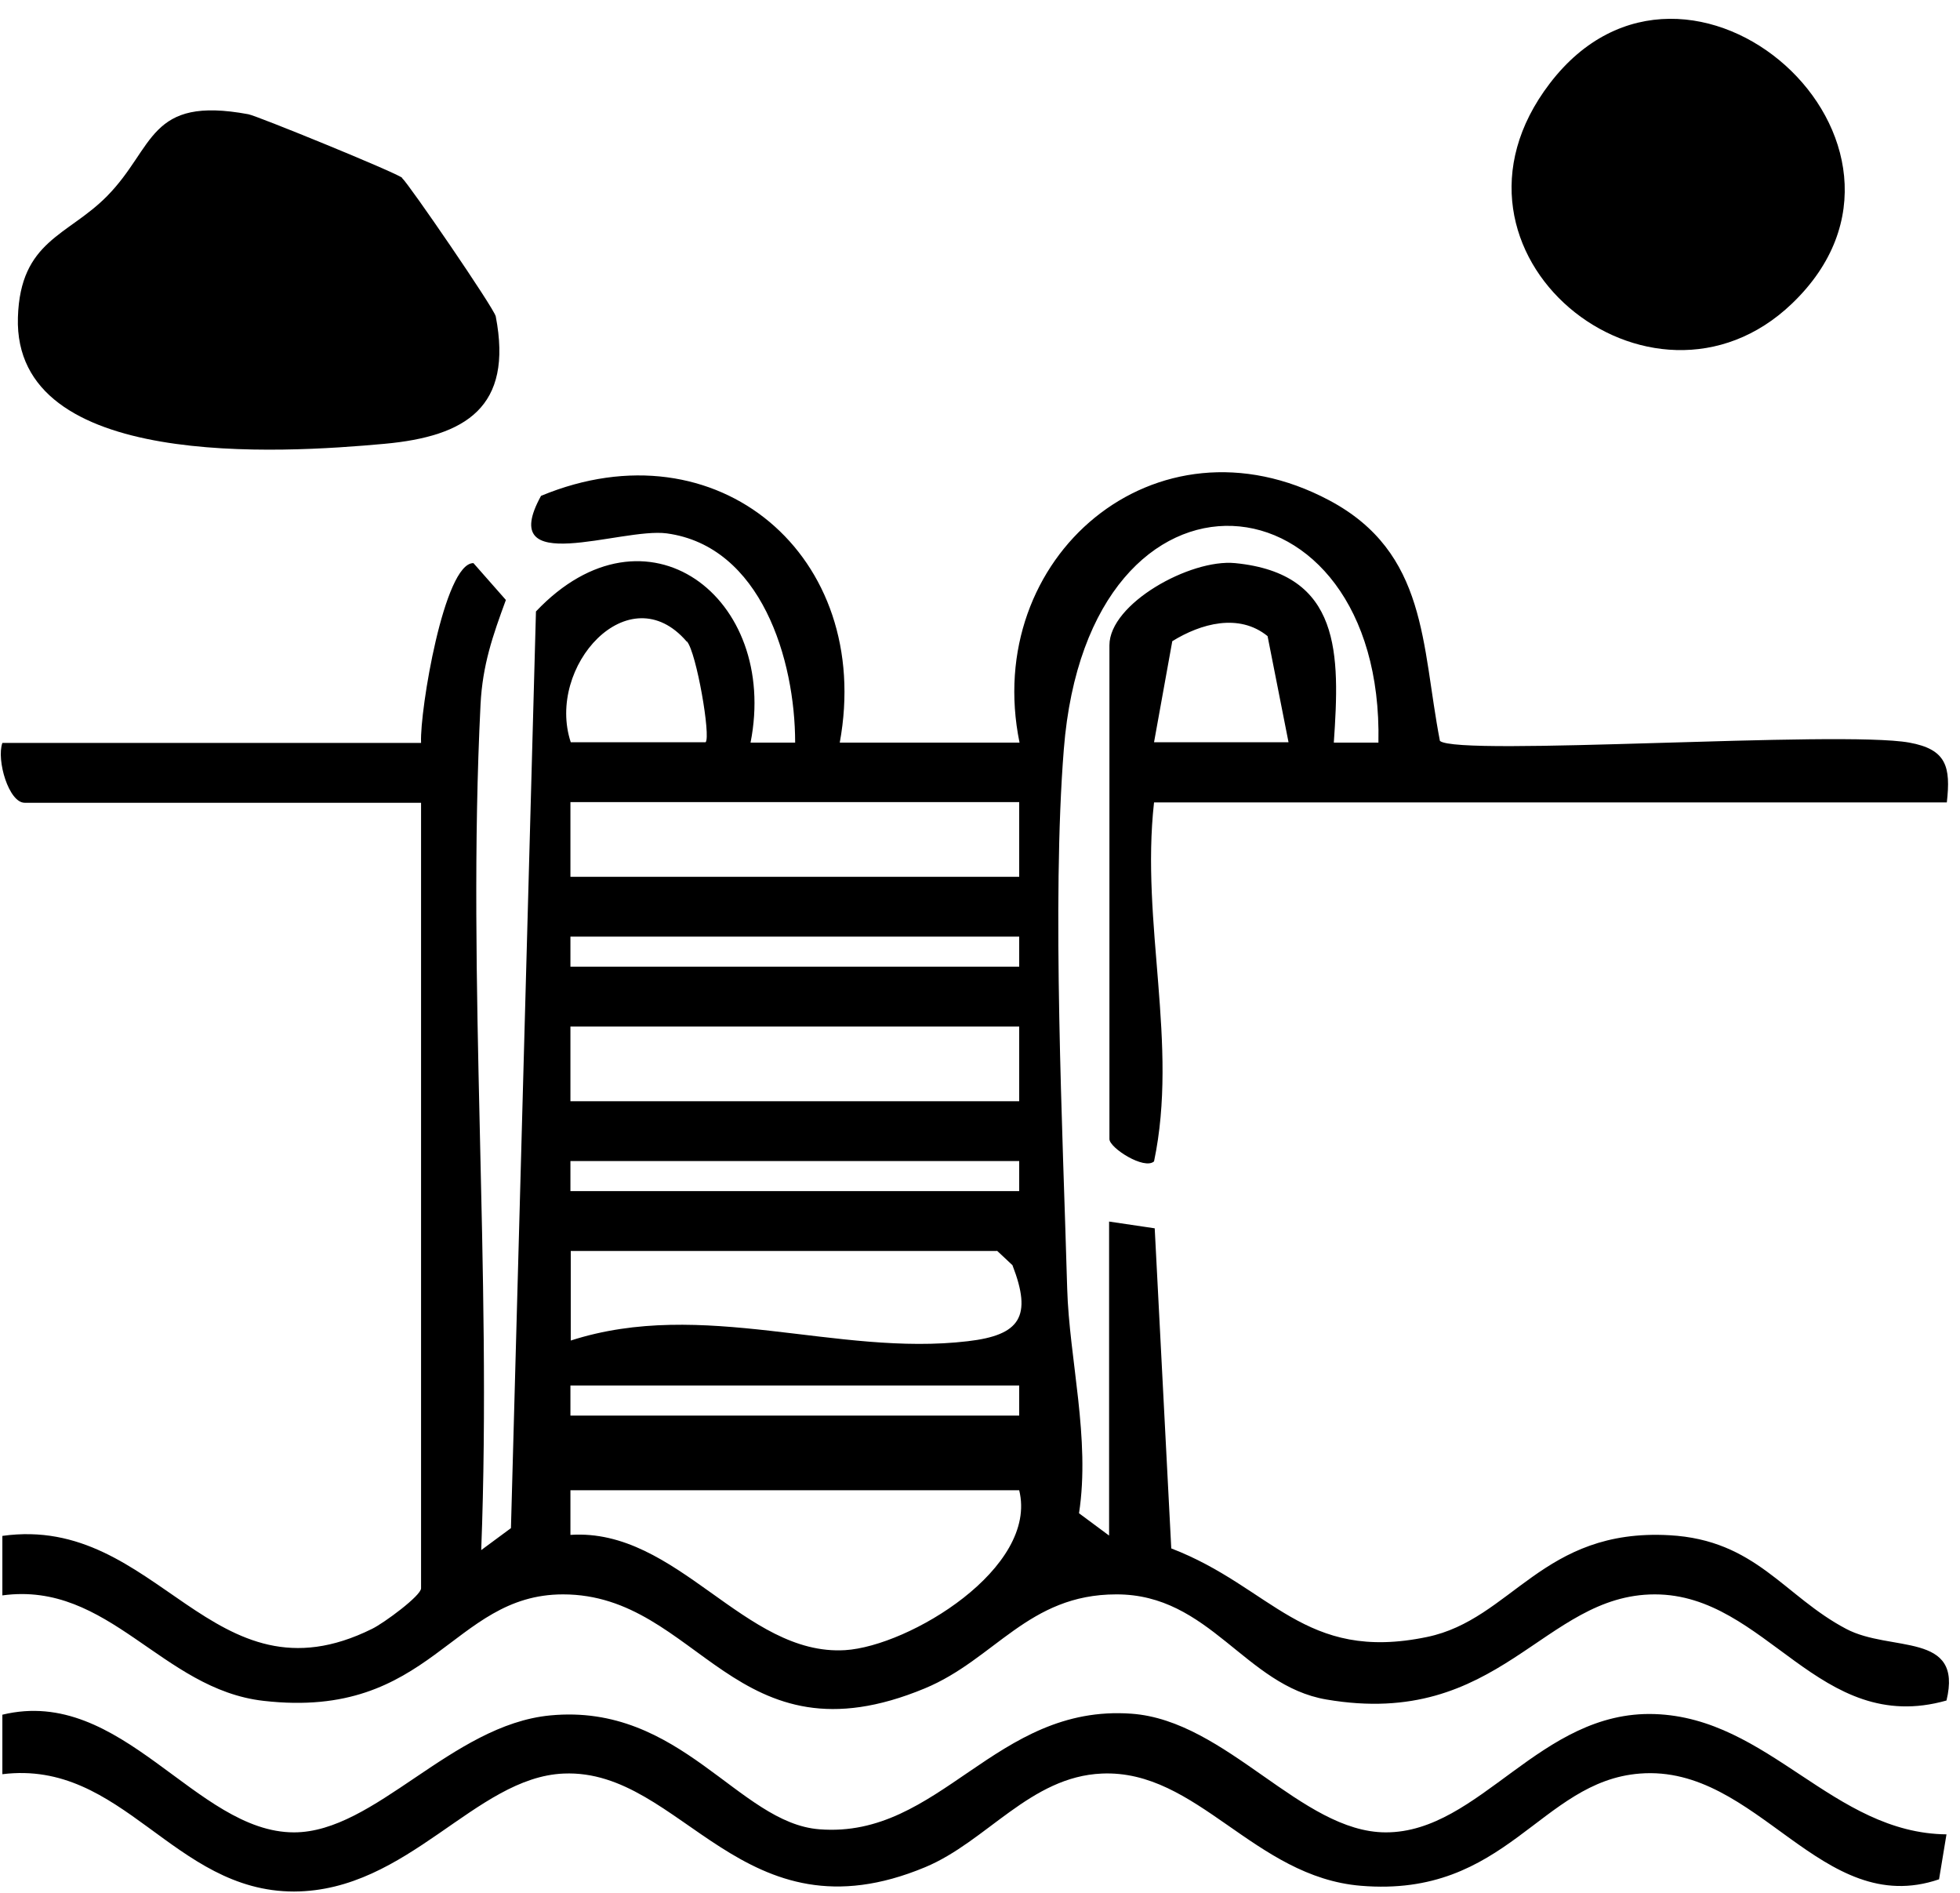 <svg width="58" height="56" viewBox="0 0 58 56" fill="none" xmlns="http://www.w3.org/2000/svg">
<path d="M12.46 21.96C12.42 21.04 13.14 16.65 14.01 16.66L14.97 17.75C14.58 18.81 14.28 19.67 14.22 20.84C13.81 29.05 14.56 37.61 14.24 45.86L15.12 45.21L15.86 18.09C19.11 14.66 23.06 17.67 22.21 21.97H23.53C23.53 19.53 22.53 16.16 19.73 15.78C18.37 15.6 14.66 17.12 16.01 14.67C21.24 12.5 25.86 16.46 24.85 21.97H30.17C29.05 16.5 34.19 12.07 39.33 14.8C42.25 16.35 42.06 19.08 42.61 21.92C43.16 22.39 54.44 21.6 56.5 21.97C57.6 22.17 57.73 22.68 57.61 23.74H34.15C33.75 27.32 34.88 30.89 34.15 34.36C33.86 34.62 32.83 33.96 32.83 33.7V19.09C32.83 17.86 35.22 16.53 36.55 16.66C39.7 16.97 39.65 19.35 39.47 21.97H40.79C40.96 13.85 32.21 12.93 31.48 22.17C31.12 26.69 31.45 33.49 31.58 38.12C31.64 40.2 32.27 42.56 31.93 44.77L32.82 45.43V36.14L34.17 36.34L34.66 45.81C37.65 46.96 38.58 49.19 42.23 48.43C44.74 47.91 45.64 45.21 49.4 45.42C51.96 45.56 52.79 47.22 54.63 48.19C55.95 48.89 58.1 48.26 57.6 50.31C53.82 51.38 52.28 47.17 48.97 47.17C45.66 47.17 44.39 51.16 39.25 50.28C36.84 49.87 35.8 47.16 33.03 47.17C30.43 47.17 29.44 49.09 27.37 49.95C21.74 52.29 20.69 47.17 16.66 47.17C13.36 47.17 12.78 50.89 7.8 50.32C4.78 49.98 3.23 46.77 0.07 47.2V45.44C4.69 44.79 6.27 50.54 11.01 48.19C11.36 48.02 12.46 47.21 12.46 46.99V23.75H0.73C0.26 23.75 -0.11 22.49 0.07 21.98H12.46V21.96ZM20.32 18.98C18.61 16.99 16.15 19.72 16.89 21.96H20.88C21.04 21.8 20.61 19.31 20.33 18.98H20.32ZM38.13 21.96L37.51 18.82C36.66 18.13 35.53 18.45 34.69 18.97L34.15 21.96H38.13ZM30.16 23.73H16.88V25.94H30.16V23.73ZM30.16 27.71H16.88V28.6H30.16V27.71ZM30.16 30.37H16.88V32.58H30.16V30.37ZM30.16 34.35H16.88V35.24H30.16V34.35ZM29.5 37.01H16.89V39.66C20.8 38.4 24.76 40.14 28.64 39.68C30.19 39.5 30.55 38.95 29.96 37.43L29.5 37V37.01ZM30.16 40.99H16.88V41.88H30.16V40.99ZM30.16 44.09H16.88V45.41C20.05 45.2 22.03 49 25.01 48.82C26.91 48.7 30.73 46.39 30.16 44.09Z" fill="black"/>
<path d="M57.6 54.27L57.38 55.6C53.89 56.791 52.02 52.2 48.53 52.471C45.57 52.7 44.59 56.151 40.27 55.791C37.11 55.531 35.43 52.35 32.61 52.471C30.49 52.56 29.2 54.48 27.38 55.24C21.96 57.501 20.2 52.321 16.68 52.471C14.06 52.581 12.08 55.95 8.7 55.961C5.12 55.961 3.64 52.05 0.07 52.49V50.73C3.61 49.87 5.79 54.211 8.7 54.211C11.1 54.211 13.36 51.031 16.28 50.751C20.15 50.38 21.85 53.941 24.25 54.12C27.82 54.401 29.45 50.41 33.48 50.7C36.3 50.901 38.51 54.211 41.01 54.211C43.8 54.211 45.57 50.6 48.96 50.711C52.35 50.821 54.24 54.24 57.61 54.27H57.6Z" fill="black"/>
<path d="M11.9 5.27C12.09 5.43 14.62 9.12 14.67 9.36C15.19 12.05 13.78 12.91 11.38 13.13C8.33 13.41 0.39 13.92 0.53 9.39C0.6 7.11 2.01 6.98 3.17 5.8C4.59 4.36 4.38 2.83 7.35 3.38C7.59 3.42 11.71 5.1 11.9 5.26V5.27Z" fill="black"/>
<path d="M53.03 8.98C48.86 12.98 42.02 7.49 45.86 2.47C49.96 -2.9 57.97 4.25 53.03 8.98Z" fill="black"/>
</svg>
